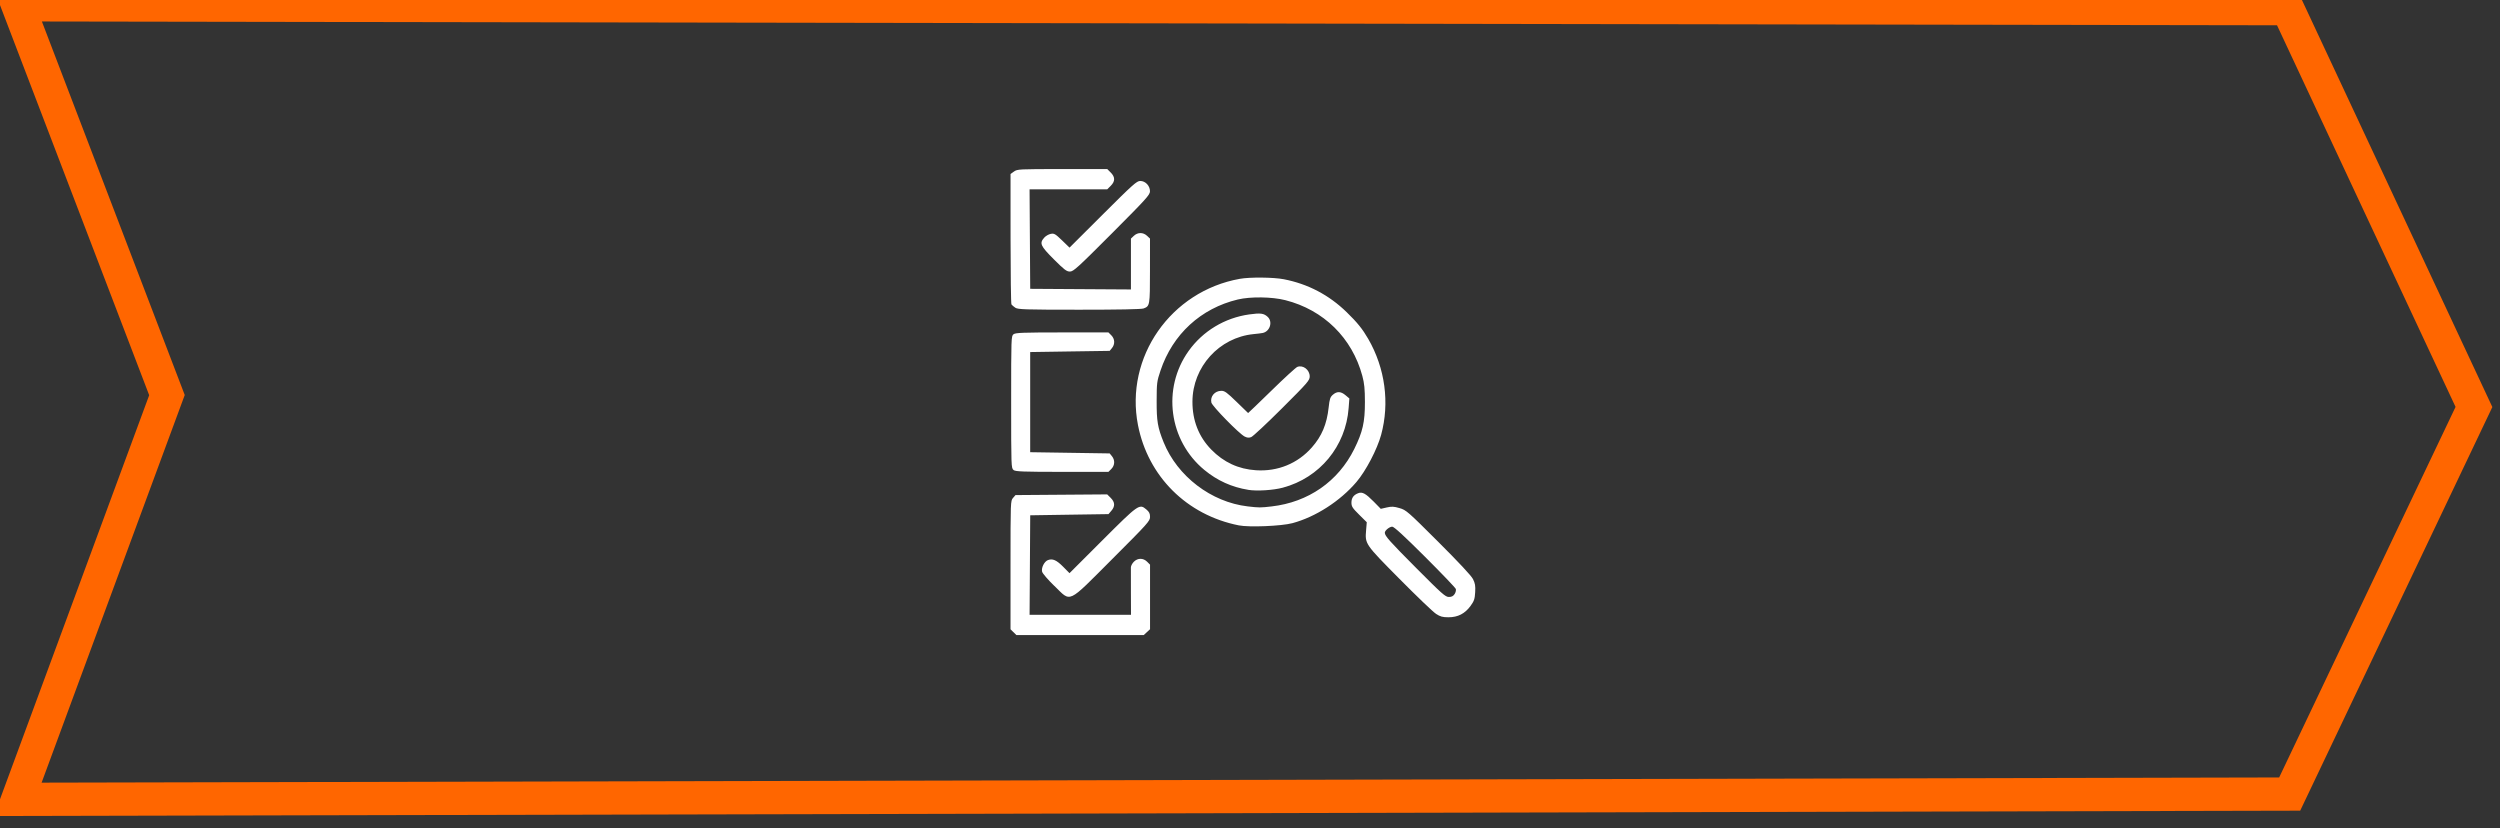 <?xml version="1.0" encoding="UTF-8" standalone="no"?>
<!-- Created with Inkscape (http://www.inkscape.org/) -->

<svg
   width="79.713mm"
   height="26.412mm"
   viewBox="0 0 79.713 26.412"
   version="1.1"
   id="svg1"
   inkscape:version="1.4 (86a8ad7, 2024-10-11)"
   sodipodi:docname="icon-qualitaetskontrolle.svg"
   xmlns:inkscape="http://www.inkscape.org/namespaces/inkscape"
   xmlns:sodipodi="http://sodipodi.sourceforge.net/DTD/sodipodi-0.dtd"
   xmlns="http://www.w3.org/2000/svg"
   xmlns:svg="http://www.w3.org/2000/svg">
  <rect x="0" y="0" width="79.713" height="26.412" fill="#333333" stroke="none"/>
  <sodipodi:namedview
     id="namedview1"
     pagecolor="#ffffff"
     bordercolor="#000000"
     borderopacity="0.25"
     inkscape:showpageshadow="2"
     inkscape:pageopacity="0.0"
     inkscape:pagecheckerboard="0"
     inkscape:deskcolor="#d1d1d1"
     inkscape:document-units="mm"
     inkscape:zoom="1.2017607"
     inkscape:cx="361.96891"
     inkscape:cy="-232.15937"
     inkscape:window-width="1918"
     inkscape:window-height="1520"
     inkscape:window-x="1913"
     inkscape:window-y="0"
     inkscape:window-maximized="0"
     inkscape:current-layer="layer1" />
  <defs
     id="defs1" />
  <g
     inkscape:label="Ebene 1"
     inkscape:groupmode="layer"
     id="layer1"
     transform="translate(-9.26,-209.815)">
    <g
       transform="matrix(0.925,0,0,0.925,-439.227,-605.657)"
       id="g10120">
      <path
         inkscape:connector-curvature="0"
         id="path9890"
         d="m 485.461,881.757 5.145,13.454 -5.145,13.934 78.316,-0.182 6.352,-13.343 -6.423,-13.73 z"
         style="fill:none;fill-opacity:1;stroke:#ff6600;stroke-width:1.147;stroke-linecap:butt;stroke-linejoin:miter;stroke-miterlimit:4;stroke-dasharray:none;stroke-opacity:1" />
      <path
         style="fill:#ffffff;stroke-width:0.041"
         d="m 519.785,903.384 -0.101,-0.101 v -2.214 c 0,-2.185 8.4e-4,-2.216 0.086,-2.313 l 0.086,-0.099 1.58,-0.012 1.58,-0.012 0.122,0.121 c 0.148,0.148 0.155,0.289 0.022,0.444 l -0.099,0.115 -1.349,0.02 -1.349,0.021 -0.011,1.715 -0.011,1.715 h 1.748 1.748 l -0.003,-0.77 c -0.002,-0.424 -0.002,-0.813 -8.5e-4,-0.865 8.5e-4,-0.052 0.047,-0.14 0.103,-0.195 0.133,-0.133 0.322,-0.133 0.456,0 l 0.101,0.101 v 1.113 1.113 l -0.109,0.101 -0.109,0.101 h -2.194 -2.194 l -0.101,-0.101 z m 14.565,-0.634 c -0.101,-0.065 -0.666,-0.606 -1.256,-1.202 -1.193,-1.204 -1.193,-1.204 -1.153,-1.68 l 0.023,-0.275 -0.264,-0.262 c -0.23,-0.228 -0.264,-0.281 -0.264,-0.414 0,-0.162 0.073,-0.264 0.232,-0.325 0.143,-0.055 0.257,0.01 0.532,0.287 l 0.247,0.252 0.205,-0.047 c 0.171,-0.039 0.245,-0.036 0.442,0.022 0.228,0.066 0.28,0.111 1.337,1.166 0.707,0.705 1.133,1.162 1.193,1.278 0.075,0.148 0.09,0.232 0.077,0.455 -0.013,0.234 -0.036,0.302 -0.158,0.471 -0.194,0.267 -0.437,0.393 -0.761,0.393 -0.205,0 -0.282,-0.021 -0.432,-0.118 z m 0.642,-0.681 c 0.036,-0.055 0.055,-0.134 0.042,-0.175 -0.013,-0.041 -0.492,-0.541 -1.063,-1.111 -0.729,-0.727 -1.067,-1.037 -1.13,-1.037 -0.094,0 -0.255,0.132 -0.255,0.208 0,0.111 0.157,0.288 1.084,1.219 0.884,0.888 1.005,0.996 1.123,0.996 0.096,3e-4 0.151,-0.028 0.199,-0.1 z m -13.798,-0.281 c -0.217,-0.21 -0.406,-0.43 -0.421,-0.489 -0.034,-0.135 0.075,-0.353 0.2,-0.401 0.161,-0.061 0.297,-8e-4 0.524,0.228 l 0.22,0.223 1.131,-1.13 c 1.248,-1.247 1.278,-1.268 1.514,-1.07 0.103,0.087 0.131,0.142 0.131,0.26 0,0.142 -0.07,0.22 -1.305,1.455 -1.574,1.574 -1.403,1.495 -1.993,0.923 z m 6.359,-2.087 c -1.793,-0.356 -3.131,-1.688 -3.476,-3.459 -0.456,-2.34 1.131,-4.615 3.514,-5.04 0.346,-0.062 1.153,-0.054 1.509,0.014 0.832,0.16 1.562,0.542 2.174,1.139 0.364,0.354 0.545,0.579 0.741,0.919 0.583,1.01 0.743,2.208 0.444,3.307 -0.136,0.498 -0.526,1.244 -0.85,1.624 -0.563,0.661 -1.411,1.206 -2.208,1.42 -0.378,0.101 -1.491,0.147 -1.849,0.076 z m 1.131,-0.653 c 1.264,-0.145 2.295,-0.861 2.849,-1.98 0.291,-0.589 0.368,-0.927 0.367,-1.615 -7.8e-4,-0.457 -0.019,-0.643 -0.089,-0.904 -0.352,-1.31 -1.333,-2.275 -2.655,-2.611 -0.459,-0.117 -1.202,-0.127 -1.637,-0.023 -1.274,0.305 -2.245,1.197 -2.665,2.45 -0.125,0.373 -0.131,0.42 -0.133,1.048 -0.002,0.697 0.035,0.913 0.24,1.422 0.475,1.175 1.641,2.065 2.899,2.212 0.39,0.046 0.439,0.046 0.825,9e-4 z m -0.803,-0.572 c -0.569,-0.091 -1.069,-0.317 -1.515,-0.685 -1.226,-1.011 -1.465,-2.811 -0.544,-4.1 0.491,-0.688 1.247,-1.144 2.093,-1.262 0.388,-0.054 0.501,-0.039 0.635,0.086 0.181,0.169 0.075,0.504 -0.175,0.554 -0.046,0.01 -0.187,0.027 -0.314,0.039 -1.184,0.117 -2.101,1.129 -2.106,2.324 -0.003,0.652 0.216,1.212 0.648,1.655 0.43,0.44 0.939,0.676 1.545,0.714 0.749,0.048 1.435,-0.233 1.923,-0.787 0.343,-0.389 0.516,-0.801 0.579,-1.375 0.033,-0.3 0.053,-0.361 0.147,-0.442 0.143,-0.123 0.274,-0.118 0.435,0.018 l 0.132,0.111 -0.025,0.331 c -0.098,1.317 -0.995,2.403 -2.267,2.744 -0.33,0.089 -0.891,0.124 -1.192,0.076 z m -0.127,-1.837 c -0.193,-0.099 -1.119,-1.045 -1.147,-1.172 -0.046,-0.21 0.117,-0.402 0.342,-0.404 0.116,-8e-4 0.191,0.053 0.526,0.379 0.215,0.209 0.394,0.383 0.399,0.387 0.004,0 0.366,-0.344 0.804,-0.773 0.438,-0.429 0.84,-0.797 0.893,-0.818 0.197,-0.075 0.426,0.101 0.426,0.328 0,0.137 -0.064,0.211 -0.955,1.1 -0.525,0.524 -1.004,0.971 -1.063,0.993 -0.079,0.029 -0.139,0.024 -0.226,-0.021 z m -7.966,1.152 c -0.08,-0.061 -0.082,-0.11 -0.082,-2.339 0,-2.229 0.002,-2.278 0.082,-2.339 0.07,-0.053 0.319,-0.062 1.676,-0.063 l 1.594,-9e-4 0.101,0.101 c 0.122,0.122 0.132,0.304 0.022,0.439 l -0.079,0.097 -1.37,0.02 -1.37,0.021 v 1.726 1.726 l 1.37,0.021 1.37,0.021 0.079,0.097 c 0.109,0.135 0.1,0.317 -0.022,0.439 l -0.101,0.101 -1.594,-8e-4 c -1.357,-9e-4 -1.606,-0.011 -1.676,-0.063 z m 0.06,-5.593 c -0.056,-0.038 -0.115,-0.089 -0.132,-0.113 -0.017,-0.024 -0.03,-1.045 -0.031,-2.27 l -6.2e-4,-2.226 0.119,-0.085 c 0.116,-0.082 0.168,-0.085 1.667,-0.085 h 1.548 l 0.12,0.12 c 0.156,0.156 0.156,0.302 0,0.458 l -0.12,0.12 h -1.339 -1.339 l 0.011,1.715 0.011,1.715 1.736,0.011 1.736,0.011 v -0.877 -0.877 l 0.102,-0.096 c 0.133,-0.125 0.319,-0.125 0.453,0 l 0.102,0.096 -8.4e-4,1.113 c -8.5e-4,1.198 -0.004,1.214 -0.22,1.296 -0.072,0.028 -0.86,0.043 -2.216,0.043 -1.909,0 -2.114,-0.01 -2.206,-0.069 z m 1.328,-1.669 c -0.462,-0.462 -0.502,-0.551 -0.331,-0.745 0.051,-0.058 0.152,-0.117 0.225,-0.131 0.12,-0.023 0.156,0 0.39,0.224 l 0.258,0.25 1.152,-1.149 c 1.036,-1.033 1.166,-1.149 1.286,-1.149 0.178,0 0.335,0.167 0.335,0.354 0,0.124 -0.117,0.254 -1.313,1.453 -1.182,1.185 -1.327,1.316 -1.446,1.316 -0.114,0 -0.194,-0.061 -0.556,-0.423 z"
         id="path10043"
         inkscape:connector-curvature="0" />
    </g>
  </g>
</svg>
